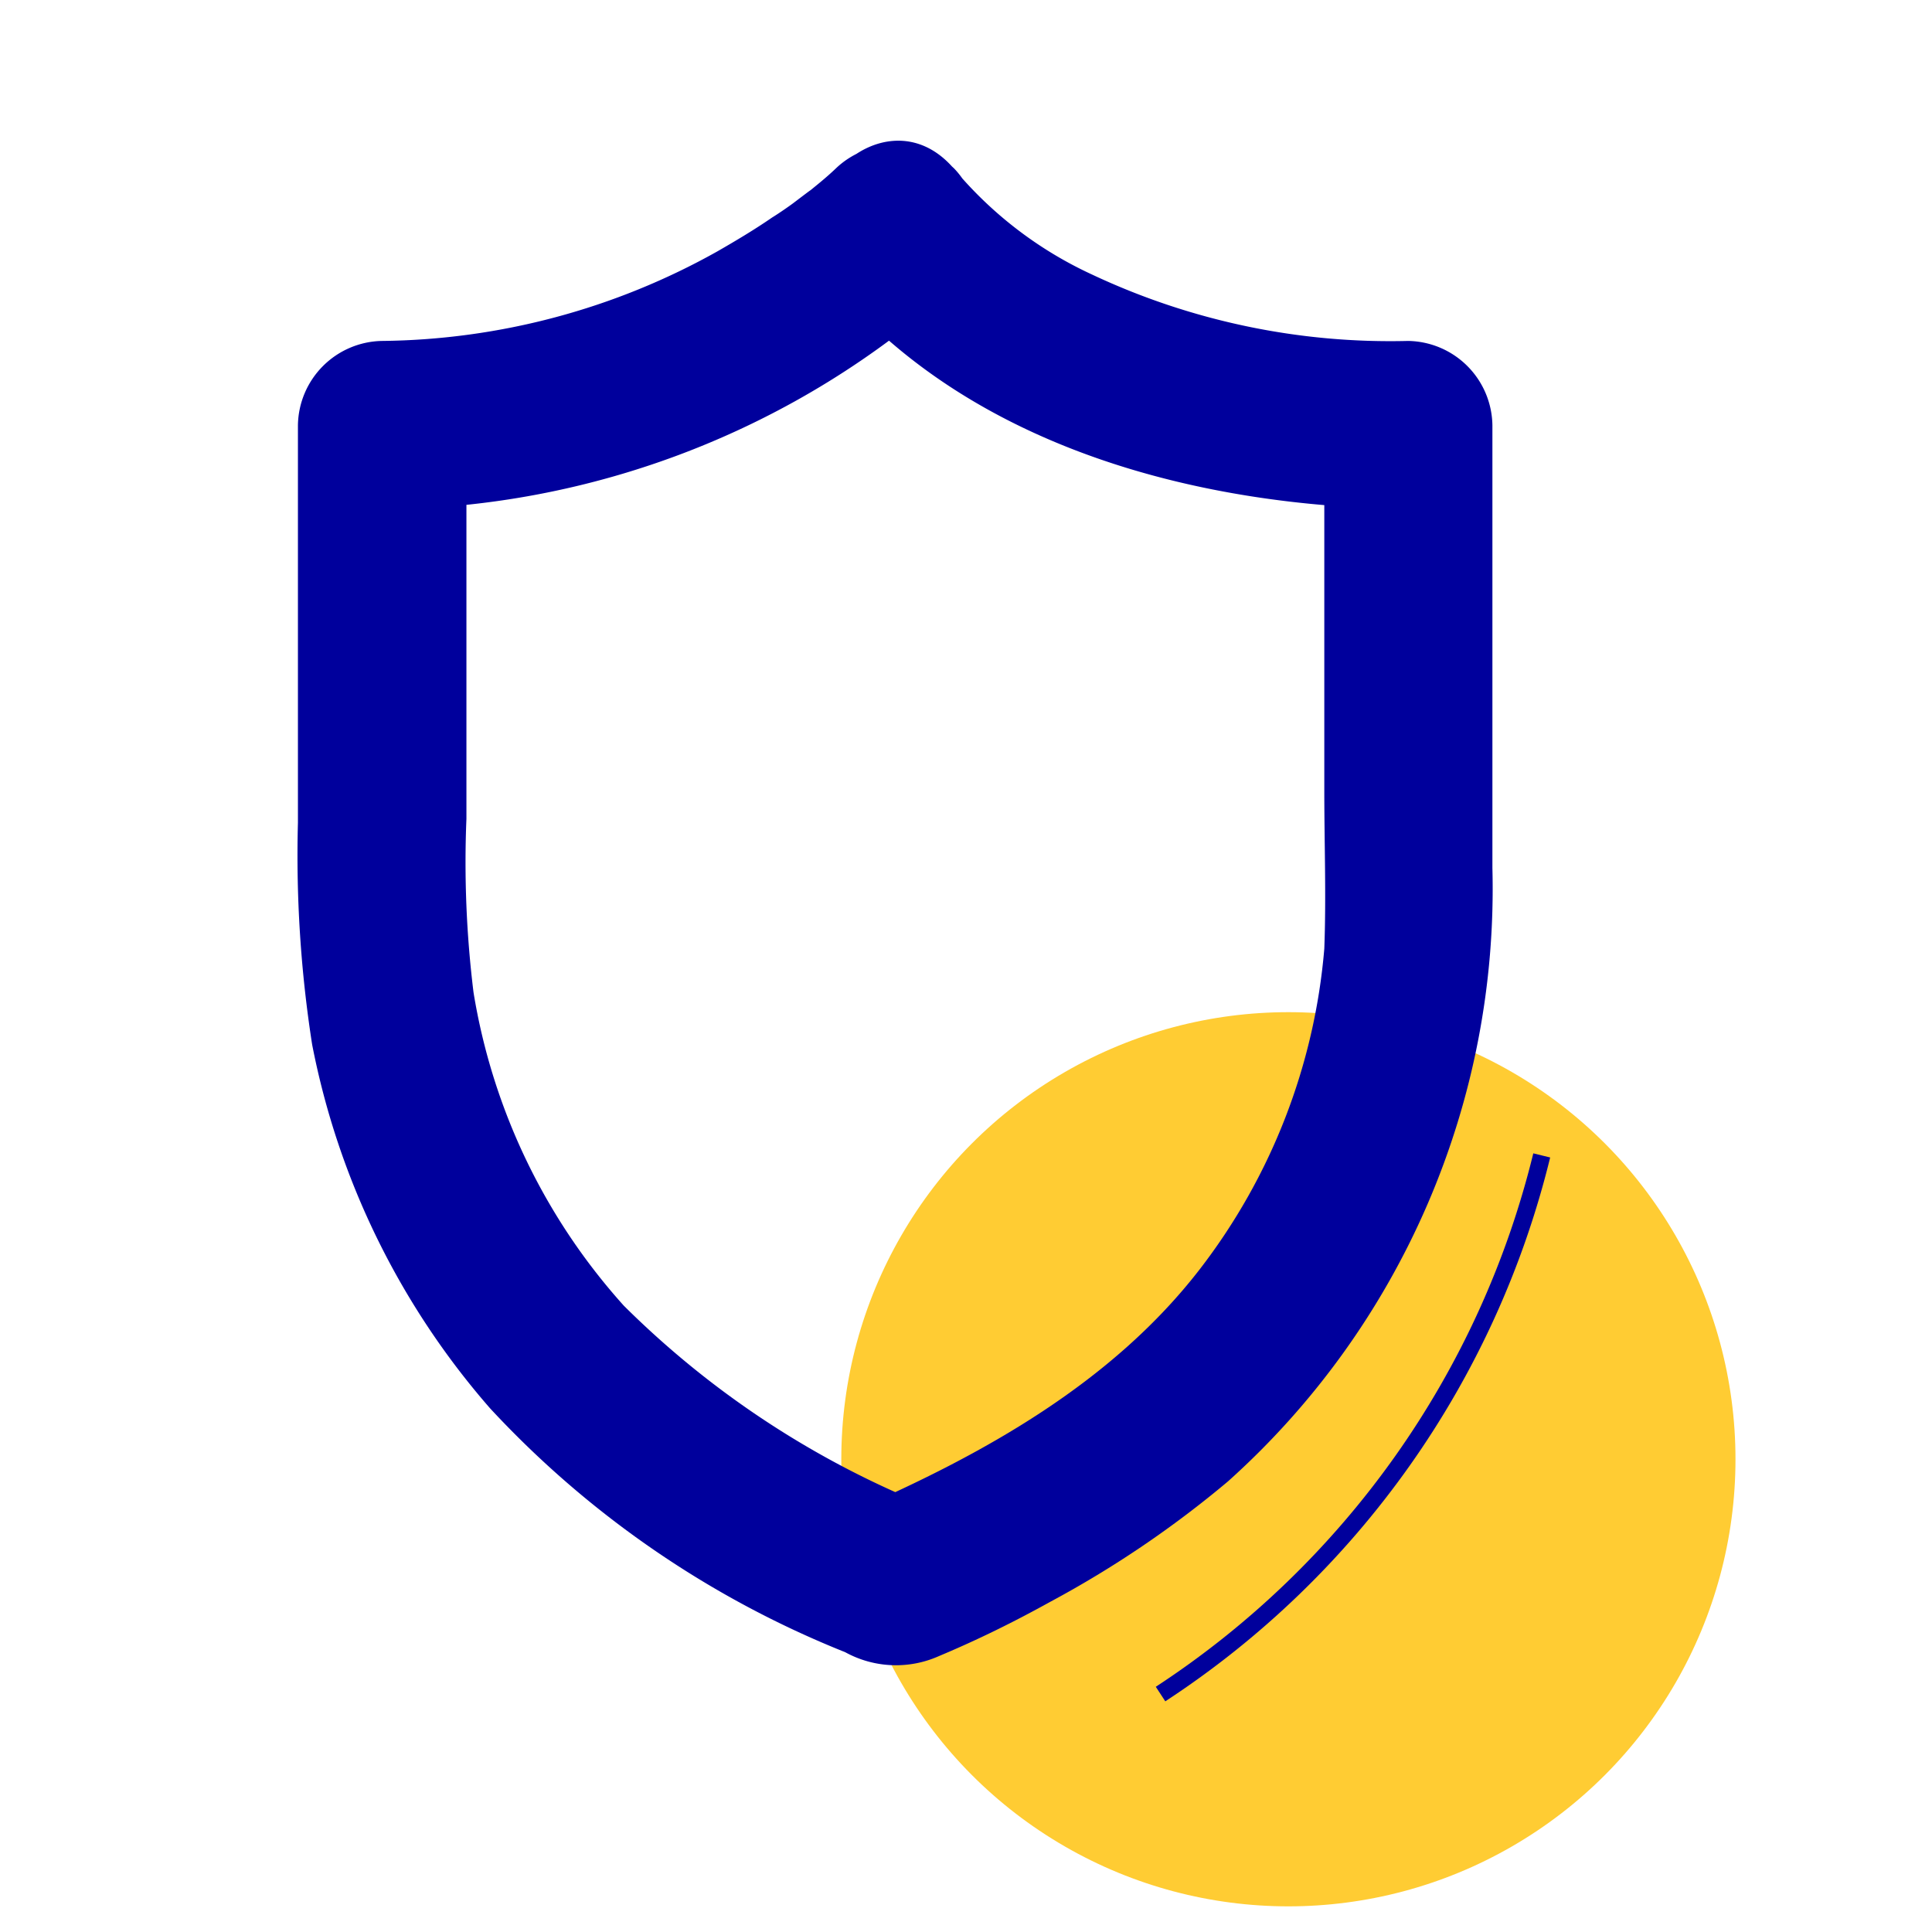 <svg id="Слой_1" data-name="Слой 1" xmlns="http://www.w3.org/2000/svg" viewBox="0 0 48.96 48.96"><defs><style>.cls-1{fill:#fc3;}.cls-2{fill:#00009c;}.cls-3{fill:none;stroke:#00009c;stroke-miterlimit:10;stroke-width:0.44px;}</style></defs><title>fastpersonalloans_icons</title><circle class="cls-1" cx="32.65" cy="36.98" r="11.33"/><path class="cls-2" d="M24.18,4.27h0a2.17,2.17,0,0,0-3,0c-.25.24-.53.46-.8.68.44-.35-.2.14-.28.2s-.35.25-.53.36c-.45.31-.92.59-1.39.86a17.74,17.74,0,0,1-8.5,2.27,2.17,2.17,0,0,0-2.13,2.14V20.85a31.1,31.1,0,0,0,.36,5.62,19.73,19.73,0,0,0,4.51,9.22,24.84,24.84,0,0,0,9,6.18,2.67,2.67,0,0,0,2.37.1c1-.42,1.91-.87,2.83-1.38a26.38,26.38,0,0,0,4.5-3.05A20.16,20.16,0,0,0,37.82,22V10.78a2.17,2.17,0,0,0-2.14-2.14,17.75,17.75,0,0,1-8-1.68,10,10,0,0,1-3.51-2.69c-1.8-2.09-4.8.94-3,3,3.55,4.12,9.29,5.58,14.52,5.63l-2.13-2.13v9.27c0,1.33.05,2.67,0,4a15.4,15.4,0,0,1-3.16,8.13c-2.22,2.87-5.47,4.68-8.75,6.11h2.16a23.19,23.19,0,0,1-8-5.19A15.62,15.62,0,0,1,12,25.15a26.91,26.91,0,0,1-.18-4.4v-10L9.66,12.91A21.77,21.77,0,0,0,24.18,7.28h-3a2.15,2.15,0,0,0,3,0A2.18,2.18,0,0,0,24.18,4.27Z"/><path class="cls-3" d="M29.41,42.93a22.77,22.77,0,0,0,9.66-13.65"/></svg>